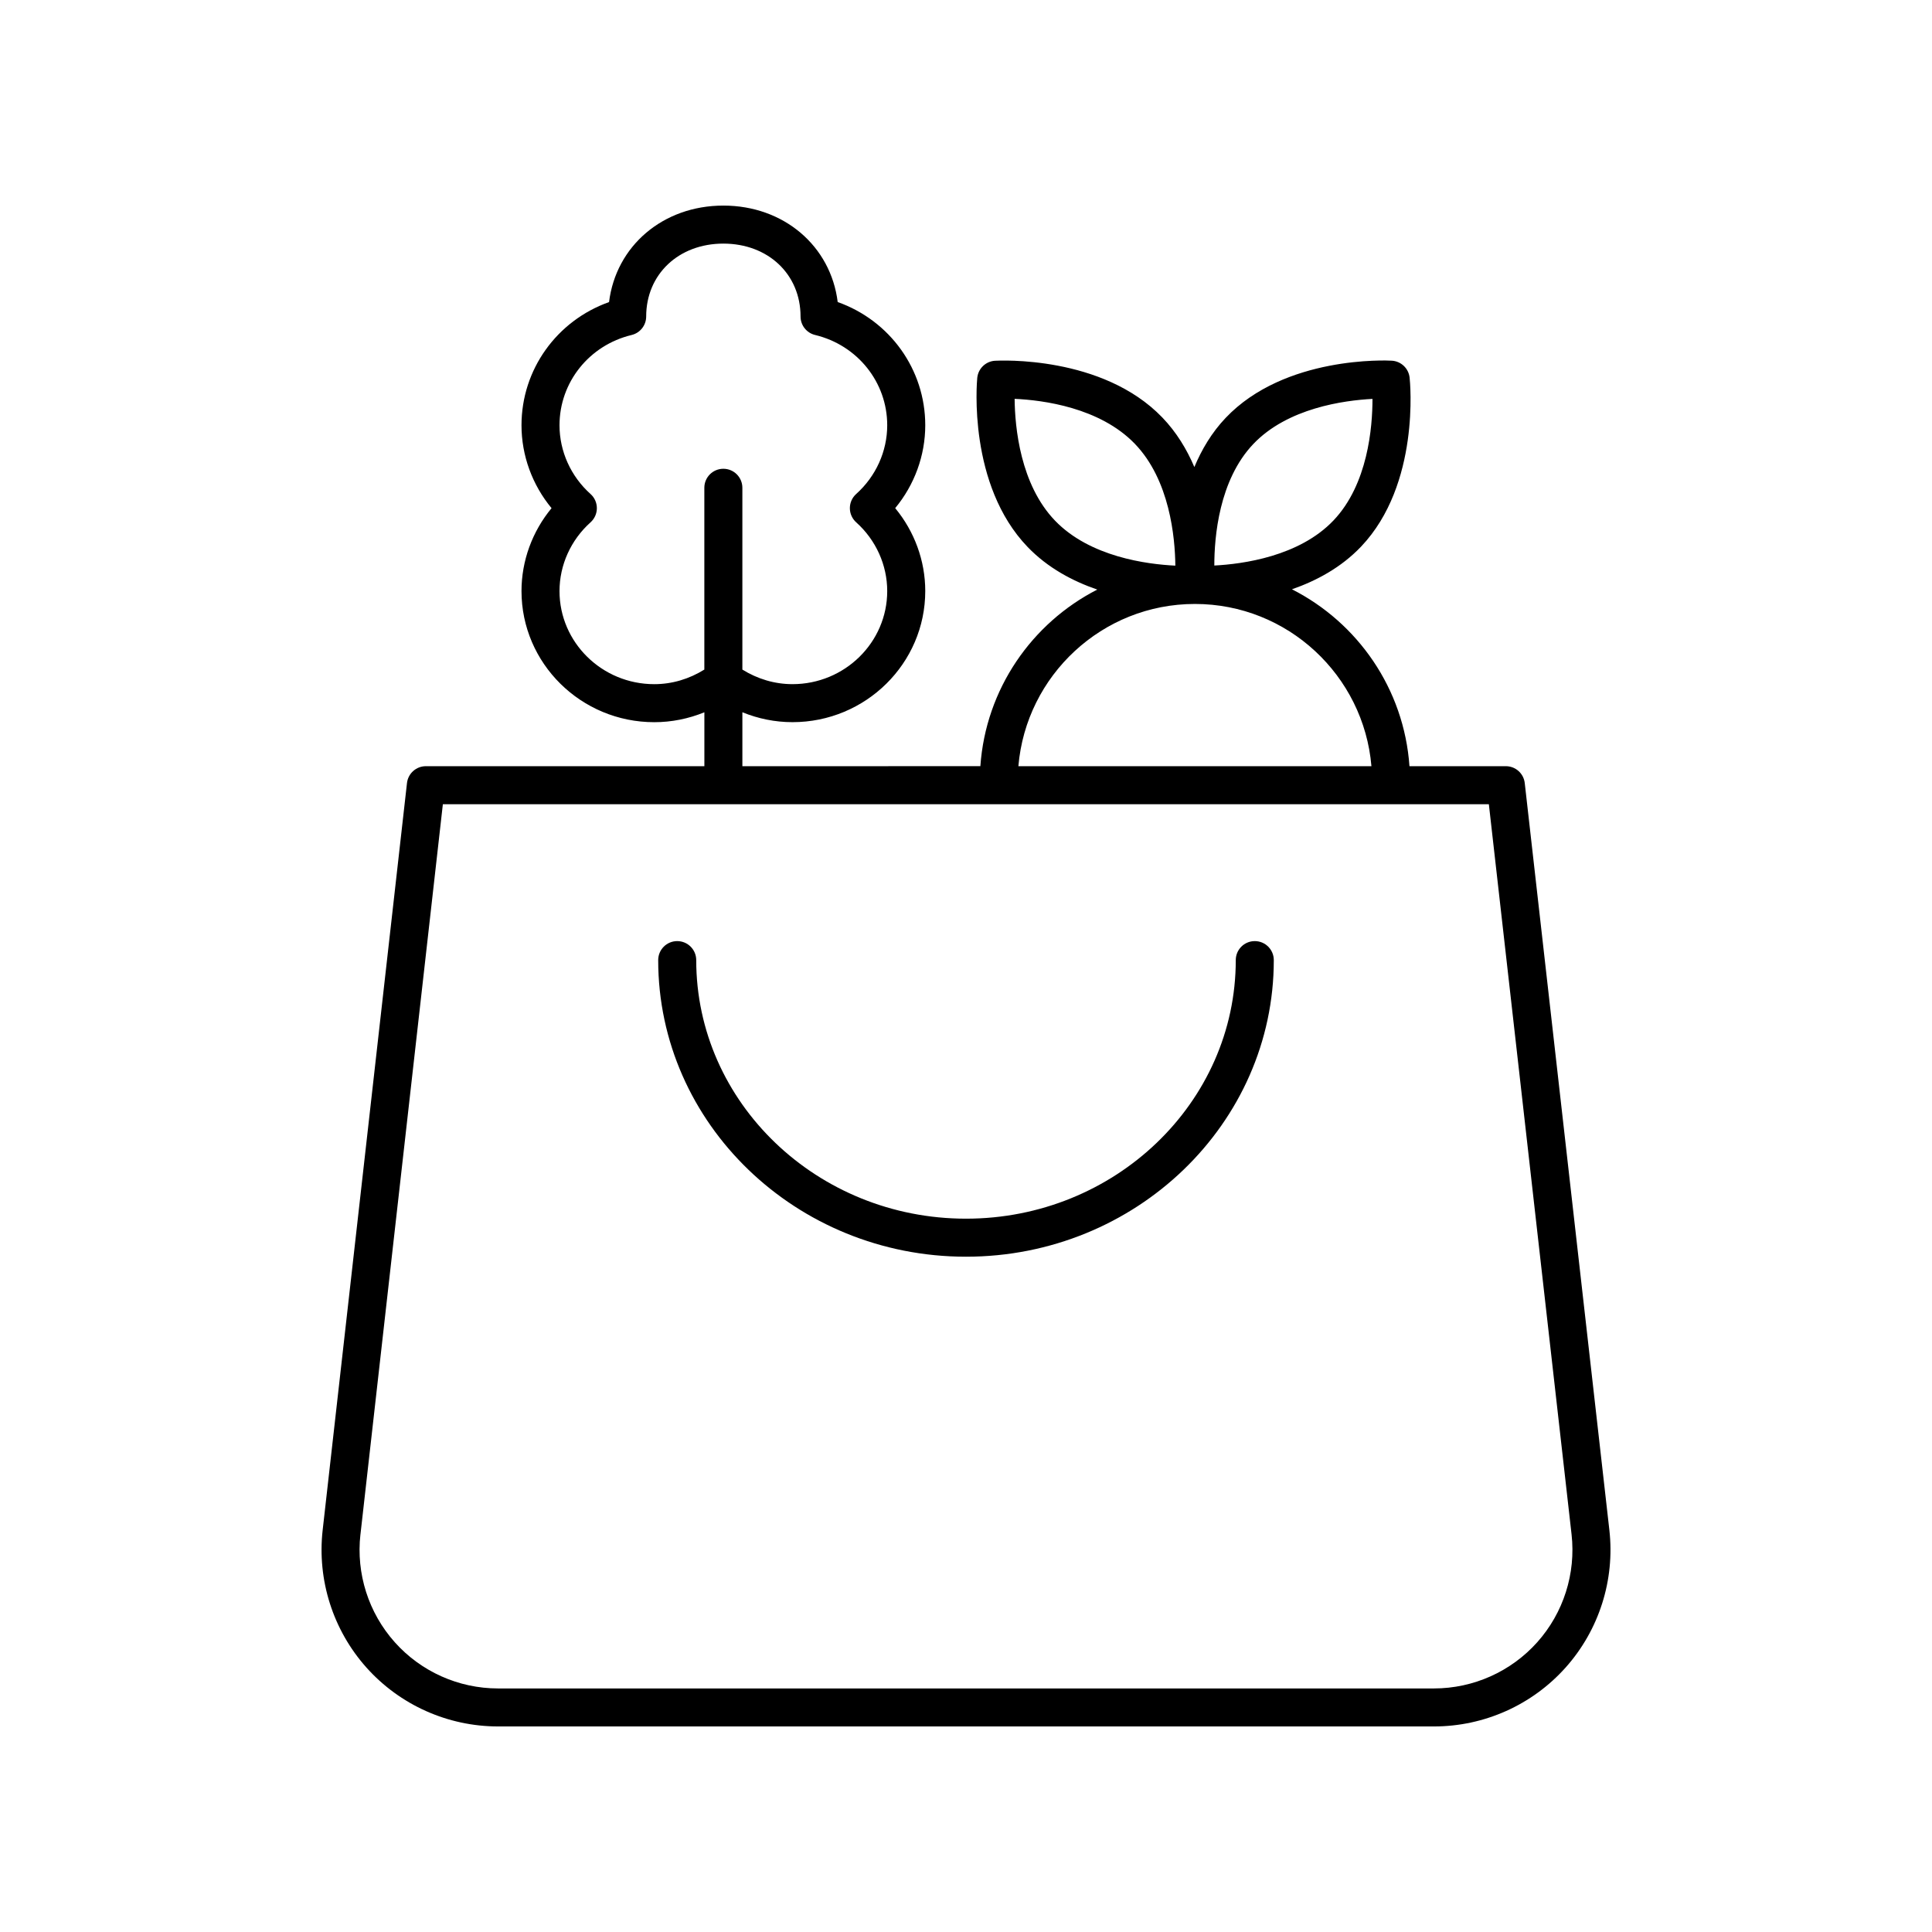 <?xml version="1.0" encoding="UTF-8"?>
<!-- Uploaded to: SVG Repo, www.svgrepo.com, Generator: SVG Repo Mixer Tools -->
<svg fill="#000000" width="800px" height="800px" version="1.1" viewBox="144 144 512 512" xmlns="http://www.w3.org/2000/svg">
 <g>
  <path d="m241.11 585.92c8.863 9.918 21.574 15.605 34.875 15.605h248.04c13.309 0 26.023-5.691 34.883-15.617 8.859-9.922 13.086-23.199 11.59-36.418l-22.426-197.97c-0.285-2.547-2.441-4.473-5.004-4.473h-25.547c-1.43-20.504-13.703-38.023-31.141-46.879 6.465-2.25 13.055-5.769 18.34-11.336 15.664-16.508 12.965-43.605 12.84-44.754-0.262-2.457-2.269-4.359-4.734-4.492-1.156-0.078-28.359-1.348-44.02 15.16-3.707 3.906-6.363 8.414-8.289 13.023-1.988-4.66-4.719-9.215-8.512-13.152-15.875-16.477-43.145-15.074-44.305-15.016-2.481 0.145-4.481 2.078-4.719 4.547-0.113 1.152-2.516 28.348 13.379 44.836 5.332 5.535 11.949 9.031 18.43 11.258-17.355 8.879-29.559 26.359-30.984 46.801l-63.07 0.004v-14.293c4.184 1.703 8.656 2.625 13.285 2.625 19.398 0 35.18-15.586 35.18-34.746 0-8.031-2.859-15.797-7.965-21.973 5.106-6.168 7.965-13.938 7.965-21.969 0-14.793-9.371-27.734-23.203-32.648-1.832-14.812-14.246-25.562-30.297-25.562-16.055 0-28.469 10.75-30.297 25.57-13.832 4.922-23.203 17.855-23.203 32.648 0 8.031 2.859 15.797 7.965 21.969-5.106 6.176-7.965 13.941-7.965 21.973 0 19.16 15.777 34.746 35.18 34.746 4.625 0 9.098-0.922 13.285-2.625v14.293l-73.805-0.008c-2.562 0-4.719 1.922-5.008 4.473l-22.348 197.99c-1.484 13.219 2.742 26.488 11.605 36.41zm235.01-324.23c9.086-9.578 24.098-11.59 31.602-11.977 0.004 7.512-1.219 22.613-10.312 32.188-9.086 9.578-24.098 11.586-31.602 11.969-0.008-7.512 1.219-22.605 10.312-32.18zm-52.508 20.305c-9.238-9.59-10.648-24.746-10.727-32.297 7.527 0.34 22.582 2.289 31.867 11.922 9.234 9.586 10.648 24.727 10.727 32.281-7.547-0.359-22.633-2.324-31.867-11.906zm37.055 22.059c24.559 0 44.742 18.953 46.777 42.996h-93.562c2.035-24.043 22.223-42.996 46.785-42.996zm-143.29 21.258c-13.84 0-25.102-11.066-25.102-24.668 0-6.898 2.996-13.535 8.223-18.219 1.066-0.961 1.676-2.32 1.676-3.754 0-1.434-0.609-2.801-1.676-3.754-5.227-4.68-8.223-11.316-8.223-18.215 0-11.379 7.856-21.219 19.113-23.926 2.262-0.547 3.856-2.574 3.856-4.898 0.004-11.195 8.602-19.32 20.457-19.32 11.852 0 20.453 8.121 20.453 19.316 0 2.328 1.594 4.356 3.856 4.898 11.258 2.707 19.113 12.547 19.113 23.926 0 6.898-2.996 13.535-8.223 18.215-1.066 0.953-1.676 2.32-1.676 3.754s0.609 2.793 1.676 3.754c5.227 4.684 8.223 11.32 8.223 18.219 0 13.605-11.262 24.668-25.102 24.668-4.758 0-9.281-1.379-13.285-3.863v-48.176c0-2.785-2.254-5.039-5.039-5.039s-5.039 2.254-5.039 5.039v48.176c-4 2.488-8.523 3.867-13.281 3.867zm-77.855 225.34 21.84-193.52h277.2l21.918 193.5c1.172 10.375-2.141 20.793-9.094 28.574-6.953 7.785-16.926 12.25-27.367 12.25h-248.04c-10.434 0-20.41-4.461-27.359-12.246-6.957-7.781-10.273-18.191-9.105-28.559z"/>
  <path d="m400 477.04c44.98 0 81.57-35.258 81.57-78.598 0-2.785-2.254-5.039-5.039-5.039s-5.039 2.254-5.039 5.039c0 37.781-32.074 68.52-71.492 68.52s-71.492-30.742-71.492-68.52c0-2.785-2.254-5.039-5.039-5.039s-5.039 2.254-5.039 5.039c0 43.34 36.59 78.598 81.57 78.598z"/>
 </g>
</svg>